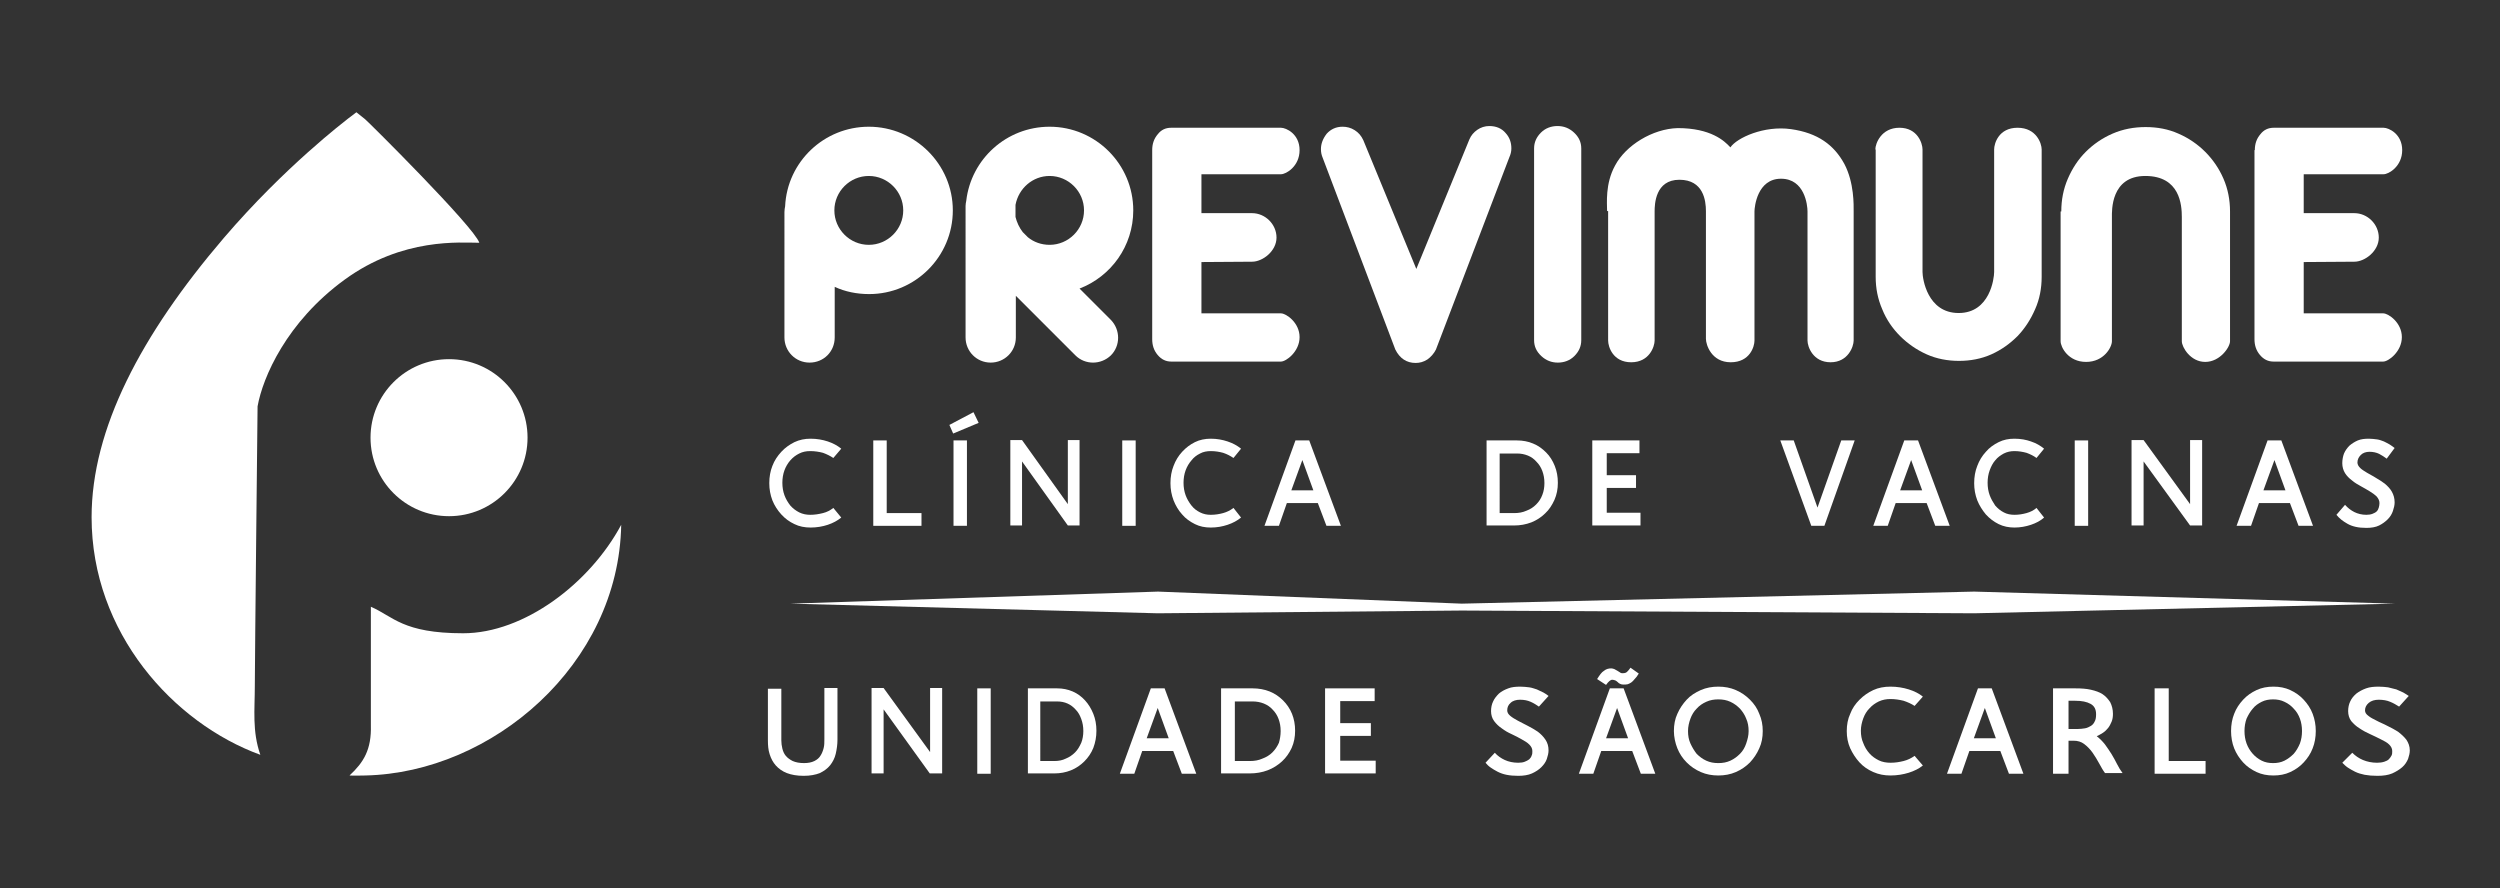<?xml version="1.0" encoding="UTF-8"?>
<!-- Generator: Adobe Illustrator 27.8.1, SVG Export Plug-In . SVG Version: 6.00 Build 0)  -->
<svg xmlns="http://www.w3.org/2000/svg" xmlns:xlink="http://www.w3.org/1999/xlink" version="1.1" id="Camada_1" x="0px" y="0px" viewBox="0 0 726 258" style="enable-background:new 0 0 726 258;" xml:space="preserve">
<rect x="0" y="0" width="726" height="258" fill="#333333" stroke="none"/>
<style type="text/css">
	.st0{fill:#FFFFFF;}
</style>
<g>
	<g>
		<g>
			<g>
				<path class="st0" d="M74,199.2c0-6.9,0.8-81.2,0.8-81.2c1.5-8.4,8.4-24.5,25.3-36.8s33.7-10.7,39.1-10.7      c-1.5-4.6-32.4-35.3-33.2-35.9l-2.5-2l-2.5,1.9c-0.7,0.6-18.2,13.8-36,34.6c-24.1,28.2-38.4,55.5-38.4,81.1      c0,33.6,23.8,59.8,49,69C73.2,212.3,74,206.1,74,199.2z"></path>
				<path class="st0" d="M134.5,183.9c-17.6,0-20.3-4.9-26.8-7.7l0,34.4c0.2,7.1-2.1,10.8-6.2,14.6c1.4,0.1,3.2,0,4.6,0      c36.8-0.8,73.6-32.2,74.3-72.8C171.3,169.4,152.2,183.9,134.5,183.9z"></path>
			</g>
			<circle class="st0" cx="130.4" cy="127.1" r="22.8"></circle>
		</g>
	</g>
	<g id="Clínica">
		<path class="st0" d="M223.4,140.3c0-1.8,0.3-3.5,0.9-5c0.6-1.6,1.5-2.9,2.6-4.1c1.1-1.2,2.4-2.1,3.8-2.8c1.5-0.7,3-1,4.7-1    c1.8,0,3.5,0.3,5,0.8c1.5,0.5,2.8,1.2,3.9,2.1l-2.3,2.7c-0.9-0.6-1.9-1.1-3-1.5c-1.1-0.3-2.4-0.5-3.7-0.5c-1.2,0-2.2,0.2-3.2,0.7    c-1,0.5-1.8,1.1-2.6,2c-0.7,0.8-1.3,1.8-1.7,2.9c-0.4,1.1-0.6,2.3-0.6,3.6c0,1.3,0.2,2.5,0.6,3.6c0.4,1.1,1,2.1,1.7,3    c0.7,0.8,1.6,1.5,2.6,2c1,0.5,2.1,0.7,3.2,0.7c1.3,0,2.5-0.2,3.7-0.5s2.1-0.8,3-1.5l2.3,2.8c-1.1,0.9-2.4,1.6-3.9,2.1    c-1.5,0.5-3.2,0.8-5,0.8c-1.7,0-3.3-0.3-4.7-1c-1.5-0.7-2.7-1.6-3.8-2.8c-1.1-1.2-2-2.6-2.6-4.1    C223.7,143.7,223.4,142.1,223.4,140.3z"></path>
		<path class="st0" d="M253.6,127.9h3.9V149h10.1v3.7h-14V127.9z"></path>
		<path class="st0" d="M275.7,123.4l7-3.7l1.5,3.1l-7.4,3.1L275.7,123.4z M276.9,127.9h3.9v24.8h-3.9V127.9z"></path>
		<path class="st0" d="M296.8,134v18.6h-3.4v-24.8h3.4l13.3,18.6v-18.6h3.4v24.8h-3.4L296.8,134z"></path>
		<path class="st0" d="M325.9,127.9h3.9v24.8h-3.9V127.9z"></path>
		<path class="st0" d="M339.9,140.3c0-1.8,0.3-3.5,0.9-5c0.6-1.6,1.4-2.9,2.5-4.1c1.1-1.2,2.3-2.1,3.7-2.8c1.4-0.7,3-1,4.6-1    c1.8,0,3.4,0.3,4.9,0.8c1.5,0.5,2.8,1.2,3.9,2.1l-2.2,2.7c-0.9-0.6-1.8-1.1-3-1.5c-1.1-0.3-2.3-0.5-3.6-0.5    c-1.1,0-2.2,0.2-3.1,0.7c-1,0.5-1.8,1.1-2.5,2c-0.7,0.8-1.3,1.8-1.7,2.9c-0.4,1.1-0.6,2.3-0.6,3.6c0,1.3,0.2,2.5,0.6,3.6    c0.4,1.1,1,2.1,1.7,3s1.5,1.5,2.5,2s2,0.7,3.1,0.7c1.3,0,2.5-0.2,3.6-0.5c1.1-0.3,2.1-0.8,3-1.5l2.2,2.8c-1.1,0.9-2.4,1.6-3.9,2.1    c-1.5,0.5-3.1,0.8-4.9,0.8c-1.7,0-3.2-0.3-4.6-1c-1.4-0.7-2.7-1.6-3.7-2.8c-1.1-1.2-1.9-2.6-2.5-4.1    C340.2,143.7,339.9,142.1,339.9,140.3z"></path>
		<path class="st0" d="M382.7,146.1h-9l-2.3,6.6h-4.2l9-24.8h4l9.2,24.8h-4.2L382.7,146.1z M375,142.4h6.4l-3.2-8.8L375,142.4z"></path>
		<path class="st0" d="M431.7,127.9h8.8c1.7,0,3.3,0.3,4.7,0.9c1.5,0.6,2.7,1.5,3.8,2.6c1.1,1.1,1.9,2.4,2.5,3.9    c0.6,1.5,0.9,3.1,0.9,4.9c0,1.8-0.3,3.4-1,5c-0.7,1.5-1.5,2.8-2.7,3.9c-1.1,1.1-2.5,2-4,2.6c-1.6,0.6-3.2,0.9-5,0.9h-8V127.9z     M448.5,140.3c0-1.3-0.2-2.4-0.6-3.5c-0.4-1.1-1-2-1.7-2.7c-0.7-0.8-1.5-1.4-2.5-1.8c-1-0.4-2-0.6-3.1-0.6h-5.1V149h4.3    c1.2,0,2.4-0.2,3.5-0.7c1.1-0.4,2-1,2.8-1.8c0.8-0.8,1.4-1.7,1.8-2.8C448.3,142.7,448.5,141.5,448.5,140.3z"></path>
		<path class="st0" d="M462.5,127.9h13.6v3.7h-9.5v6.4h8.5v3.7h-8.5v7.2h9.8v3.7h-14V127.9z"></path>
		<path class="st0" d="M517,127.9h3.9l6.9,19.5l6.9-19.5h3.9l-8.8,24.8h-3.8L517,127.9z"></path>
		<path class="st0" d="M559.5,146.1h-9l-2.3,6.6H544l9-24.8h4l9.2,24.8H562L559.5,146.1z M551.8,142.4h6.4l-3.2-8.8L551.8,142.4z"></path>
		<path class="st0" d="M573.3,140.3c0-1.8,0.3-3.5,0.9-5c0.6-1.6,1.4-2.9,2.5-4.1c1-1.2,2.3-2.1,3.7-2.8s2.9-1,4.6-1    c1.8,0,3.4,0.3,4.8,0.8c1.5,0.5,2.7,1.2,3.8,2.1l-2.2,2.7c-0.8-0.6-1.8-1.1-2.9-1.5c-1.1-0.3-2.3-0.5-3.5-0.5    c-1.1,0-2.1,0.2-3.1,0.7c-0.9,0.5-1.8,1.1-2.5,2c-0.7,0.8-1.2,1.8-1.6,2.9c-0.4,1.1-0.6,2.3-0.6,3.6c0,1.3,0.2,2.5,0.6,3.6    c0.4,1.1,1,2.1,1.6,3c0.7,0.8,1.5,1.5,2.5,2c0.9,0.5,2,0.7,3.1,0.7c1.3,0,2.4-0.2,3.5-0.5c1.1-0.3,2.1-0.8,2.9-1.5l2.2,2.8    c-1,0.9-2.3,1.6-3.8,2.1c-1.5,0.5-3.1,0.8-4.8,0.8c-1.6,0-3.2-0.3-4.6-1s-2.6-1.6-3.7-2.8c-1-1.2-1.9-2.6-2.5-4.1    C573.6,143.7,573.3,142.1,573.3,140.3z"></path>
		<path class="st0" d="M602.5,127.9h3.9v24.8h-3.9V127.9z"></path>
		<path class="st0" d="M622.5,134v18.6H619v-24.8h3.5l13.5,18.6v-18.6h3.5v24.8H636L622.5,134z"></path>
		<path class="st0" d="M665,146.1h-9l-2.3,6.6h-4.2l9-24.8h4l9.2,24.8h-4.2L665,146.1z M657.3,142.4h6.4l-3.2-8.8L657.3,142.4z"></path>
		<path class="st0" d="M693.1,133.2c-0.7-0.5-1.4-1-2.2-1.4c-0.8-0.4-1.8-0.6-2.8-0.6c-1,0-1.9,0.3-2.5,0.9c-0.6,0.6-1,1.3-1,2.2    c0,0.6,0.3,1.1,0.8,1.6s1.2,0.9,2,1.4c0.8,0.5,1.7,0.9,2.6,1.5c0.9,0.5,1.8,1.1,2.6,1.7c0.8,0.7,1.5,1.4,2,2.3s0.8,1.9,0.8,3.1    c0,0.8-0.2,1.6-0.5,2.5c-0.3,0.9-0.8,1.7-1.5,2.4c-0.7,0.7-1.5,1.3-2.5,1.8s-2.3,0.7-3.7,0.7c-1.2,0-2.2-0.1-3.1-0.3    c-0.9-0.2-1.7-0.5-2.4-0.9c-0.7-0.4-1.3-0.8-1.8-1.2s-1-0.9-1.4-1.4l2.5-2.9c0.8,0.9,1.7,1.6,2.7,2.1c1,0.5,2.2,0.8,3.5,0.8    c0.7,0,1.3-0.1,1.8-0.3c0.5-0.2,0.9-0.4,1.2-0.7c0.3-0.3,0.5-0.7,0.6-1.1c0.1-0.4,0.2-0.8,0.2-1.3c0-0.7-0.3-1.3-0.8-1.9    c-0.5-0.5-1.2-1-2-1.5c-0.8-0.5-1.7-1-2.6-1.5s-1.8-1-2.6-1.7c-0.8-0.6-1.5-1.3-2-2.1c-0.5-0.8-0.8-1.8-0.8-2.9c0-1,0.2-2,0.5-2.8    c0.4-0.9,0.9-1.6,1.6-2.3c0.7-0.6,1.5-1.1,2.4-1.5c1-0.4,2-0.5,3.2-0.5c0.8,0,1.6,0.1,2.4,0.2s1.4,0.4,2,0.6    c0.6,0.3,1.2,0.6,1.7,0.9c0.5,0.3,1,0.7,1.4,1L693.1,133.2z"></path>
	</g>
	<g>
		<path class="st0" d="M243.2,199.9v14.9c0,1.4-0.2,2.8-0.5,4.1c-0.3,1.3-0.9,2.4-1.6,3.3c-0.8,1-1.8,1.7-3,2.3    c-1.3,0.5-2.8,0.8-4.7,0.8c-2,0-3.6-0.3-4.9-0.8c-1.3-0.5-2.4-1.3-3.2-2.2c-0.8-0.9-1.4-2-1.8-3.3c-0.4-1.2-0.5-2.6-0.5-4v-15h3.9    v15c0,0.8,0.1,1.6,0.3,2.4s0.5,1.5,1,2.1c0.5,0.6,1.2,1.1,2,1.5c0.9,0.4,2,0.6,3.3,0.6c1.2,0,2.2-0.2,3-0.6    c0.8-0.4,1.4-0.9,1.8-1.6c0.4-0.6,0.7-1.4,0.9-2.2c0.2-0.8,0.2-1.6,0.2-2.5v-14.9H243.2z"></path>
		<path class="st0" d="M256.6,206v18.6h-3.5v-24.8h3.5l13.5,18.6v-18.6h3.5v24.8H270L256.6,206z"></path>
		<path class="st0" d="M283.8,199.9h3.9v24.8h-3.9V199.9z"></path>
		<path class="st0" d="M298.5,199.9h8.5c1.6,0,3.1,0.3,4.5,0.9c1.4,0.6,2.6,1.5,3.6,2.6c1,1.1,1.8,2.4,2.4,3.9    c0.6,1.5,0.9,3.1,0.9,4.9c0,1.8-0.3,3.4-0.9,5c-0.6,1.5-1.5,2.8-2.6,3.9c-1.1,1.1-2.4,2-3.9,2.6c-1.5,0.6-3.1,0.9-4.8,0.9h-7.7    V199.9z M314.6,212.3c0-1.3-0.2-2.4-0.6-3.5c-0.4-1.1-0.9-2-1.6-2.7c-0.7-0.8-1.5-1.4-2.4-1.8c-0.9-0.4-1.9-0.6-3-0.6h-4.9V221    h4.1c1.2,0,2.3-0.2,3.3-0.7c1-0.4,1.9-1,2.7-1.8c0.8-0.8,1.3-1.7,1.8-2.8C314.4,214.7,314.6,213.5,314.6,212.3z"></path>
		<path class="st0" d="M340.7,218.1h-9l-2.3,6.6h-4.2l9-24.8h4l9.2,24.8h-4.2L340.7,218.1z M333,214.4h6.4l-3.2-8.8L333,214.4z"></path>
		<path class="st0" d="M354.7,199.9h9.1c1.7,0,3.4,0.3,4.9,0.9c1.5,0.6,2.8,1.5,3.9,2.6c1.1,1.1,2,2.4,2.6,3.9    c0.6,1.5,0.9,3.1,0.9,4.9c0,1.8-0.3,3.4-1,5c-0.7,1.5-1.6,2.8-2.8,3.9c-1.2,1.1-2.6,2-4.2,2.6c-1.6,0.6-3.3,0.9-5.2,0.9h-8.3    V199.9z M371.9,212.3c0-1.3-0.2-2.4-0.6-3.5c-0.4-1.1-1-2-1.7-2.7c-0.7-0.8-1.6-1.4-2.6-1.8c-1-0.4-2.1-0.6-3.2-0.6h-5.2V221h4.4    c1.3,0,2.5-0.2,3.6-0.7c1.1-0.4,2.1-1,2.9-1.8c0.8-0.8,1.4-1.7,1.9-2.8C371.7,214.7,371.9,213.5,371.9,212.3z"></path>
		<path class="st0" d="M384.8,199.9h14.4v3.7h-10v6.4h8.9v3.7h-8.9v7.2h10.3v3.7h-14.7V199.9z"></path>
		<path class="st0" d="M446.9,205.2c-0.7-0.5-1.5-1-2.4-1.4c-0.9-0.4-1.9-0.6-3.1-0.6c-1.1,0-2.1,0.3-2.7,0.9c-0.7,0.6-1,1.3-1,2.2    c0,0.6,0.3,1.1,0.9,1.6c0.6,0.5,1.3,0.9,2.2,1.4c0.9,0.5,1.8,0.9,2.9,1.5c1,0.5,2,1.1,2.9,1.7c0.9,0.7,1.6,1.4,2.2,2.3    c0.6,0.9,0.9,1.9,0.9,3.1c0,0.8-0.2,1.6-0.5,2.5c-0.3,0.9-0.9,1.7-1.6,2.4c-0.7,0.7-1.6,1.3-2.7,1.8c-1.1,0.5-2.5,0.7-4,0.7    c-1.3,0-2.4-0.1-3.4-0.3c-1-0.2-1.8-0.5-2.6-0.9c-0.8-0.4-1.4-0.8-2-1.2s-1.1-0.9-1.5-1.4l2.7-2.9c0.8,0.9,1.8,1.6,2.9,2.1    c1.1,0.5,2.4,0.8,3.9,0.8c0.8,0,1.4-0.1,1.9-0.3c0.5-0.2,0.9-0.4,1.3-0.7c0.3-0.3,0.6-0.7,0.7-1.1c0.2-0.4,0.2-0.8,0.2-1.3    c0-0.7-0.3-1.3-0.9-1.9s-1.3-1-2.2-1.5c-0.9-0.5-1.8-1-2.9-1.5s-2-1-2.9-1.7c-0.9-0.6-1.6-1.3-2.2-2.1c-0.6-0.8-0.9-1.8-0.9-2.9    c0-1,0.2-2,0.6-2.8c0.4-0.9,1-1.6,1.7-2.3c0.7-0.6,1.6-1.1,2.7-1.5c1-0.4,2.2-0.5,3.5-0.5c0.9,0,1.8,0.1,2.6,0.2s1.5,0.4,2.2,0.6    c0.7,0.3,1.3,0.6,1.9,0.9c0.6,0.3,1.1,0.7,1.5,1L446.9,205.2z"></path>
		<g>
			<path class="st0" d="M463.8,197.2c0.7-1.1,1.3-2,2-2.4c0.6-0.5,1.3-0.7,2.1-0.7c0.3,0,0.6,0.1,0.9,0.2c0.3,0.2,0.6,0.3,0.9,0.5     c0.3,0.2,0.5,0.3,0.8,0.5c0.2,0.2,0.5,0.2,0.7,0.2c0.6,0,1-0.1,1.3-0.4c0.3-0.3,0.6-0.6,1-1.2l2.4,1.7c-0.4,0.7-0.8,1.2-1.2,1.6     c-0.3,0.4-0.7,0.8-1,1c-0.3,0.2-0.7,0.4-1,0.5c-0.4,0.1-0.8,0.1-1.3,0.1c-0.4,0-0.7-0.1-0.9-0.2c-0.3-0.1-0.5-0.3-0.7-0.5     c-0.2-0.2-0.5-0.4-0.7-0.5c-0.3-0.1-0.6-0.2-0.9-0.2c-0.5,0-1.1,0.5-1.8,1.5L463.8,197.2z"></path>
			<path class="st0" d="M471.5,199.9h-4l-9,24.8h4.2l2.3-6.6h9l2.5,6.6h4.2L471.5,199.9z M466.4,214.4l3.2-8.8l3.2,8.8H466.4z"></path>
		</g>
		<path class="st0" d="M486.1,212.3c0-1.8,0.3-3.5,1-5c0.7-1.6,1.6-2.9,2.7-4.1s2.5-2.1,4.1-2.8c1.6-0.7,3.3-1,5.1-1s3.5,0.3,5.1,1    c1.6,0.7,2.9,1.6,4.1,2.8c1.2,1.2,2.1,2.5,2.7,4.1c0.7,1.6,1,3.2,1,5c0,1.8-0.3,3.5-1,5c-0.7,1.6-1.6,2.9-2.7,4.1    c-1.2,1.2-2.5,2.1-4.1,2.8s-3.3,1-5.1,1s-3.5-0.3-5.1-1s-2.9-1.6-4.1-2.8s-2.1-2.6-2.7-4.1S486.1,214,486.1,212.3z M490.2,212.3    c0,1.3,0.2,2.5,0.7,3.6s1.1,2.1,1.8,3c0.8,0.8,1.7,1.5,2.8,2s2.2,0.7,3.5,0.7s2.4-0.2,3.5-0.7s2-1.2,2.8-2c0.8-0.8,1.4-1.8,1.8-3    s0.7-2.3,0.7-3.6c0-1.3-0.2-2.5-0.7-3.6c-0.4-1.1-1.1-2.1-1.8-2.9c-0.8-0.8-1.7-1.5-2.8-2c-1.1-0.5-2.2-0.7-3.5-0.7    s-2.4,0.2-3.5,0.7c-1.1,0.5-2,1.1-2.8,2c-0.8,0.8-1.4,1.8-1.8,2.9C490.5,209.8,490.2,211,490.2,212.3z"></path>
		<path class="st0" d="M536.3,212.3c0-1.8,0.3-3.5,1-5c0.6-1.6,1.5-2.9,2.7-4.1s2.5-2.1,4-2.8s3.2-1,5-1c1.9,0,3.7,0.3,5.3,0.8    c1.6,0.5,3,1.2,4.1,2.1l-2.4,2.7c-0.9-0.6-2-1.1-3.2-1.5c-1.2-0.3-2.5-0.5-3.8-0.5c-1.2,0-2.3,0.2-3.4,0.7c-1,0.5-1.9,1.1-2.7,2    c-0.8,0.8-1.4,1.8-1.8,2.9c-0.4,1.1-0.7,2.3-0.7,3.6c0,1.3,0.2,2.5,0.7,3.6c0.4,1.1,1,2.1,1.8,3s1.7,1.5,2.7,2s2.2,0.7,3.4,0.7    c1.4,0,2.6-0.2,3.8-0.5c1.2-0.3,2.2-0.8,3.2-1.5l2.4,2.8c-1.1,0.9-2.5,1.6-4.1,2.1c-1.6,0.5-3.4,0.8-5.3,0.8c-1.8,0-3.4-0.3-5-1    s-2.9-1.6-4-2.8c-1.1-1.2-2-2.6-2.7-4.1C536.6,215.7,536.3,214.1,536.3,212.3z"></path>
		<path class="st0" d="M580.9,218.1h-9l-2.3,6.6h-4.2l9-24.8h4l9.2,24.8h-4.2L580.9,218.1z M573.2,214.4h6.4l-3.2-8.8L573.2,214.4z"></path>
		<path class="st0" d="M600.7,215.4v9.3h-4.5v-24.8h6.5c1.7,0,3.2,0.1,4.5,0.4c1.3,0.3,2.5,0.7,3.4,1.3c0.9,0.6,1.6,1.4,2.2,2.3    c0.5,1,0.8,2.1,0.8,3.4c0,0.8-0.1,1.6-0.4,2.3s-0.6,1.3-1,1.8c-0.4,0.5-0.9,1-1.5,1.4c-0.6,0.4-1.2,0.7-1.8,1    c0.9,0.7,1.7,1.5,2.4,2.4c0.7,0.9,1.3,1.9,1.9,2.8c0.6,1,1.1,1.9,1.6,2.9c0.5,1,1,1.8,1.6,2.6h-5.1c-0.6-0.8-1.1-1.7-1.7-2.8    c-0.6-1.1-1.2-2.1-1.9-3.1c-0.7-1-1.5-1.8-2.4-2.5c-0.9-0.7-1.9-1-3.2-1H600.7z M600.7,203.6v8.1h2.7c0.7,0,1.4-0.1,2.1-0.2    c0.6-0.1,1.2-0.4,1.7-0.7s0.9-0.8,1.1-1.3c0.3-0.5,0.4-1.2,0.4-2.1c0-1.4-0.5-2.4-1.6-3c-1.1-0.6-2.5-0.9-4.5-0.9H600.7z"></path>
		<path class="st0" d="M625.7,199.9h4.1V221h10.7v3.7h-14.8V199.9z"></path>
		<path class="st0" d="M647.9,212.3c0-1.8,0.3-3.5,0.9-5c0.6-1.6,1.5-2.9,2.6-4.1s2.4-2.1,3.9-2.8c1.5-0.7,3.1-1,4.9-1    s3.4,0.3,4.9,1c1.5,0.7,2.8,1.6,3.9,2.8c1.1,1.2,2,2.5,2.6,4.1c0.6,1.6,0.9,3.2,0.9,5c0,1.8-0.3,3.5-0.9,5    c-0.6,1.6-1.5,2.9-2.6,4.1c-1.1,1.2-2.4,2.1-3.9,2.8s-3.1,1-4.9,1s-3.4-0.3-4.9-1s-2.8-1.6-3.9-2.8s-2-2.6-2.6-4.1    S647.9,214,647.9,212.3z M651.8,212.3c0,1.3,0.2,2.5,0.6,3.6c0.4,1.1,1,2.1,1.8,3c0.7,0.8,1.6,1.5,2.6,2c1,0.5,2.1,0.7,3.3,0.7    s2.3-0.2,3.3-0.7c1-0.5,1.9-1.2,2.7-2c0.7-0.8,1.3-1.8,1.8-3c0.4-1.1,0.6-2.3,0.6-3.6c0-1.3-0.2-2.5-0.6-3.6    c-0.4-1.1-1-2.1-1.8-2.9c-0.7-0.8-1.6-1.5-2.7-2c-1-0.5-2.1-0.7-3.3-0.7s-2.3,0.2-3.3,0.7c-1,0.5-1.9,1.1-2.6,2    c-0.7,0.8-1.3,1.8-1.8,2.9C652,209.8,651.8,211,651.8,212.3z"></path>
		<path class="st0" d="M696.7,205.2c-0.8-0.5-1.6-1-2.6-1.4c-0.9-0.4-2.1-0.6-3.3-0.6c-1.2,0-2.2,0.3-2.9,0.9    c-0.7,0.6-1.1,1.3-1.1,2.2c0,0.6,0.3,1.1,1,1.6c0.6,0.5,1.4,0.9,2.4,1.4c0.9,0.5,2,0.9,3.1,1.5c1.1,0.5,2.1,1.1,3.1,1.7    c0.9,0.7,1.7,1.4,2.4,2.3c0.6,0.9,1,1.9,1,3.1c0,0.8-0.2,1.6-0.5,2.5c-0.4,0.9-0.9,1.7-1.7,2.4c-0.8,0.7-1.8,1.3-2.9,1.8    c-1.2,0.5-2.6,0.7-4.3,0.7c-1.4,0-2.6-0.1-3.7-0.3c-1-0.2-2-0.5-2.8-0.9c-0.8-0.4-1.5-0.8-2.1-1.2s-1.1-0.9-1.6-1.4l2.9-2.9    c0.9,0.9,1.9,1.6,3.1,2.1c1.2,0.5,2.6,0.8,4.1,0.8c0.8,0,1.5-0.1,2.1-0.3c0.6-0.2,1-0.4,1.3-0.7c0.3-0.3,0.6-0.7,0.8-1.1    c0.2-0.4,0.2-0.8,0.2-1.3c0-0.7-0.3-1.3-0.9-1.9s-1.4-1-2.4-1.5c-1-0.5-2-1-3.1-1.5c-1.1-0.5-2.1-1-3.1-1.7    c-1-0.6-1.7-1.3-2.4-2.1c-0.6-0.8-0.9-1.8-0.9-2.9c0-1,0.2-2,0.6-2.8c0.4-0.9,1-1.6,1.8-2.3c0.8-0.6,1.7-1.1,2.8-1.5    s2.3-0.5,3.7-0.5c1,0,1.9,0.1,2.7,0.2c0.9,0.2,1.6,0.4,2.4,0.6c0.7,0.3,1.4,0.6,2,0.9c0.6,0.3,1.1,0.7,1.6,1L696.7,205.2z"></path>
	</g>
	<polygon id="barra" class="st0" points="229.5,175.3 336.3,171.8 424.5,175.3 573.3,171.8 695.5,175.3 573.3,178.1 424.5,177.3    336.2,178.1  "></polygon>
	<g id="Previmune">
		<path id="P" class="st0" d="M252.3,36.8c-13,0-23.7,10.2-24.3,23.1c-0.1,0.5-0.2,1.1-0.2,1.7V98c0,4,3.2,7.3,7.3,7.3    s7.3-3.2,7.3-7.3V83.3c3,1.4,6.4,2.1,10,2.1c13.4,0,24.3-10.9,24.3-24.3S265.7,36.8,252.3,36.8z M252.3,71.1c-5.5,0-10-4.5-10-10    s4.5-10,10-10c5.5,0,10,4.5,10,10S257.8,71.1,252.3,71.1z"></path>
		<path id="R" class="st0" d="M313.5,83.8c9.1-3.5,15.6-12.3,15.6-22.7c0-13.4-10.9-24.3-24.3-24.3c-12.5,0-22.8,9.4-24.2,21.5    c-0.1,0.5-0.2,1-0.2,1.5V98c0,4,3.2,7.3,7.3,7.3c4,0,7.3-3.2,7.3-7.3V85.9l17.3,17.3c2.8,2.8,7.4,2.8,10.3,0v0    c2.8-2.8,2.8-7.4,0-10.3L313.5,83.8z M304.8,51.1c5.5,0,10,4.5,10,10s-4.5,10-10,10c-2.4,0-4.6-0.8-6.3-2.2l-1.5-1.5    c-1-1.3-1.7-2.8-2.1-4.4v-3.1c0-0.1,0-0.3,0-0.4C295.8,54.7,299.9,51.1,304.8,51.1z"></path>
		<path id="E_2" class="st0" d="M334.6,43.6c0-1.8,0.5-3.3,1.6-4.6c1-1.3,2.3-1.9,3.9-1.9h31.9c1.5,0,5.4,1.8,5.4,6.5s-3.9,7-5.4,7    h-23.1l0,11.3l14.7,0c3.8,0,7.1,3.2,7.1,7.1s-4,7-7.1,7l-14.7,0.1l0,14.9h23.1c1.5,0,5.4,2.7,5.4,6.9s-3.9,7.1-5.4,7.1h-31.9    c-1.5,0-2.8-0.6-3.9-1.9c-1.1-1.3-1.6-2.8-1.6-4.6V43.6z"></path>
		<path id="E" class="st0" d="M654.8,43.6c0-1.8,0.5-3.3,1.6-4.6c1-1.3,2.3-1.9,3.9-1.9h31.9c1.5,0,5.4,1.8,5.4,6.5s-3.9,7-5.4,7    H669l0,11.3l14.7,0c3.8,0,7.1,3.2,7.1,7.1s-4,7-7.1,7L669,76.1l0,14.9h23.1c1.5,0,5.4,2.7,5.4,6.9s-3.9,7.1-5.4,7.1h-31.9    c-1.5,0-2.8-0.6-3.9-1.9c-1.1-1.3-1.6-2.8-1.6-4.6V43.6z"></path>
		<path id="V" class="st0" d="M384.1,45.8c-0.3-0.7-0.5-1.5-0.5-2.5c0-1.6,0.6-3.1,1.7-4.5c1.2-1.3,2.7-2,4.6-2c1.2,0,2.4,0.3,3.5,1    c1.1,0.7,1.9,1.6,2.5,2.9l15.4,37.4c0,0,13-31.7,15.4-37.6c0.5-1.2,1.3-2.1,2.3-2.8c1-0.7,2.2-1.1,3.5-1.1c2,0,3.6,0.7,4.7,2    c1.2,1.3,1.7,2.8,1.7,4.5c0,0.9-0.2,1.7-0.6,2.6L417,101.5c-0.6,1.2-1.5,2.2-2.5,2.9c-1.1,0.7-2.2,1-3.4,1c-2.6,0-4.6-1.3-5.9-3.9    L384.1,45.8z"></path>
		<path id="I" class="st0" d="M445.5,43.1c0-1.8,0.7-3.3,2-4.6c1.3-1.3,3-1.9,4.8-1.9c1.8,0,3.4,0.6,4.8,1.9    c1.4,1.3,2.1,2.8,2.1,4.6v55.7c0,1.8-0.7,3.3-2,4.6c-1.3,1.3-3,1.9-4.8,1.9c-1.8,0-3.4-0.6-4.8-1.9c-1.4-1.3-2.1-2.8-2.1-4.6V43.1    z"></path>
		<path id="M" class="st0" d="M466.7,61.3c0-2.2-0.6-7.9,2.3-13.2c3.1-5.9,10.9-10.7,18.2-10.9c9.6,0,13.6,3.7,15.3,5.6    c1.9-2.8,9.8-6.4,17.6-5.3s12.5,4.6,15.5,10.1c2.9,5.5,2.7,12.1,2.7,13.8v37.5c0,1.7-1.6,6.3-6.7,6.3c-5.1,0-6.7-4.5-6.7-6.3    c0,0,0-35.7,0-37.5c0-1.8-0.8-9.5-7.7-9.5c-6.9,0-7.7,8.2-7.7,9.5c0,1.3,0,37.5,0,37.5c0,1.7-1.3,6.3-6.9,6.3s-7.2-5.1-7.2-6.8    c0,0,0-34.1,0-37.1s-0.7-9.1-7.7-9.1s-7.2,7.1-7.2,9.2c0,2.1,0,37.5,0,37.5c0,1.7-1.5,6.3-6.8,6.3c-5.3,0-6.7-4.5-6.7-6.3V61.3z"></path>
		<path id="U" class="st0" d="M544.6,43.4c0-1.7,1.7-6.3,7-6.3s6.7,4.6,6.7,6.3c0,0,0,33.7,0,35.6c0,1.9,1.4,11.9,10.5,11.9    s10.3-10.1,10.3-11.9c0-1.8,0-35.6,0-35.6c0-1.7,1.3-6.3,6.8-6.3c5.5,0,7,4.6,7,6.3v37c0,3.3-0.6,6.5-1.9,9.4    c-1.3,3-3,5.6-5.1,7.8c-2.2,2.2-4.7,4-7.6,5.3s-6.1,1.9-9.4,1.9c-3.3,0-6.5-0.6-9.4-1.9c-2.9-1.3-5.5-3.1-7.7-5.3    c-2.2-2.2-4-4.8-5.2-7.8c-1.3-3-1.9-6.1-1.9-9.4V43.4z"></path>
		<path id="N" class="st0" d="M598.6,61.4c0-3.3,0.6-6.5,1.9-9.5s3-5.6,5.2-7.8c2.2-2.2,4.8-4,7.8-5.3c3-1.3,6.2-1.9,9.6-1.9    c3.4,0,6.6,0.6,9.5,1.9c3,1.3,5.6,3.1,7.8,5.3c2.2,2.2,4,4.8,5.3,7.8s1.9,6.2,1.9,9.5v37.7c0,1.7-2.9,6-7.2,6s-6.8-4.3-6.8-6    c0,0,0-32.7,0-36.1c0-3.4-0.5-11.9-10.6-11.9c-10.1,0-9.7,10.2-9.7,11.9l0,36.1c0,1.7-2.3,6-7.5,6s-7.4-4.3-7.4-6V61.4z"></path>
	</g>
</g>
</svg>
